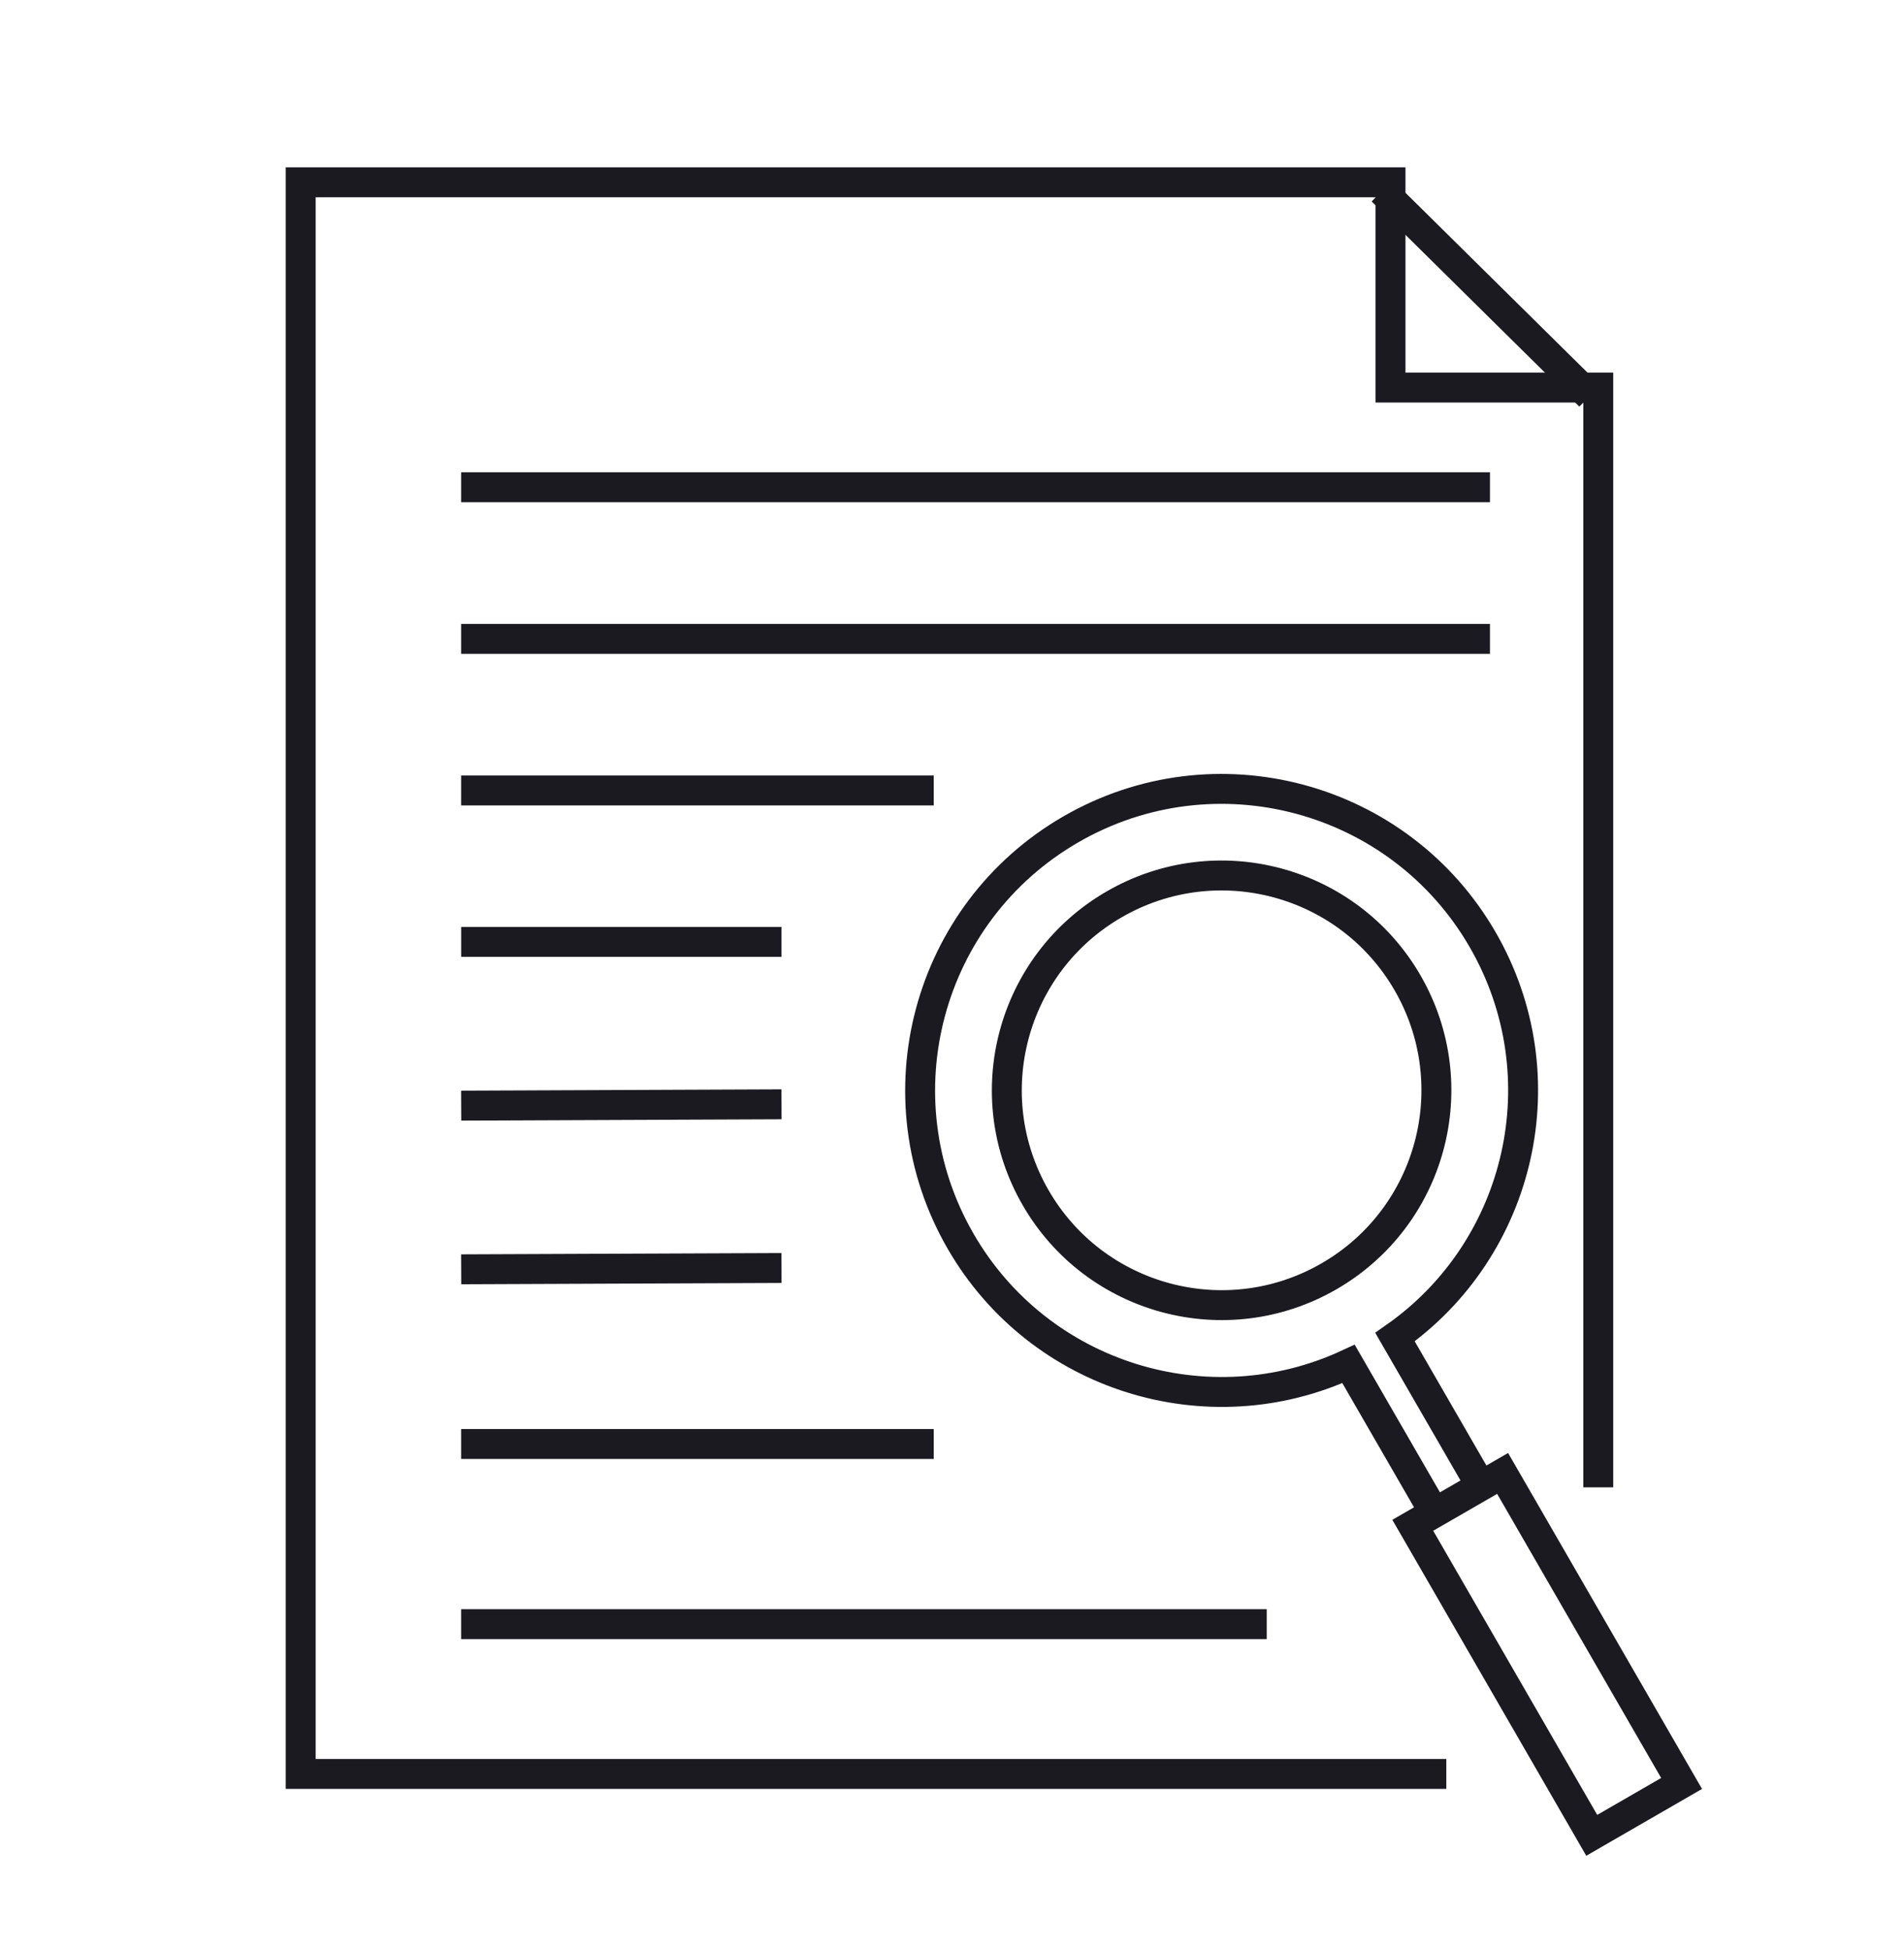 <svg width="42" height="43" viewBox="0 0 42 43" fill="none" xmlns="http://www.w3.org/2000/svg">
<path d="M29.316 28.15C31.582 26.842 32.358 23.945 31.05 21.679C29.742 19.413 26.845 18.636 24.579 19.945C22.313 21.253 21.536 24.15 22.845 26.416C24.153 28.682 27.05 29.458 29.316 28.15Z" stroke="#1B1A20" stroke-width="0.66"/>
<path d="M33.146 32.497L37.094 39.335L35.112 40.479L31.43 34.101L31.164 33.641L33.146 32.497Z" stroke="#1B1A20" stroke-width="0.66"/>
<path d="M10.172 10.747H32.867" stroke="#1B1A20" stroke-width="0.66"/>
<path d="M10.172 14.091H32.867" stroke="#1B1A20" stroke-width="0.66"/>
<path d="M10.172 17.434H20.597" stroke="#1B1A20" stroke-width="0.66"/>
<path d="M10.172 31.848H20.597" stroke="#1B1A20" stroke-width="0.66"/>
<path d="M10.172 35.821H27.943" stroke="#1B1A20" stroke-width="0.66"/>
<path d="M10.173 20.774H17.239" stroke="#1B1A20" stroke-width="0.66"/>
<path d="M10.173 24.385L17.239 24.356" stroke="#1B1A20" stroke-width="0.66"/>
<path d="M10.173 27.995L17.239 27.966" stroke="#1B1A20" stroke-width="0.66"/>
<path d="M31.753 33.556L29.747 30.082C26.657 31.52 22.925 30.382 21.189 27.375C19.353 24.194 20.442 20.127 23.623 18.291C26.803 16.455 30.87 17.545 32.706 20.725C34.443 23.733 33.562 27.533 30.772 29.49L32.778 32.964" stroke="#1B1A20" stroke-width="0.66"/>
<path d="M35.256 32.804V8.548H30.673V4.02H6.633V39.125H31.904" stroke="#1B1A20" stroke-width="0.66"/>
<path d="M30.489 4.208L35.07 8.733" stroke="#1B1A20" stroke-width="0.66"/>
</svg>
